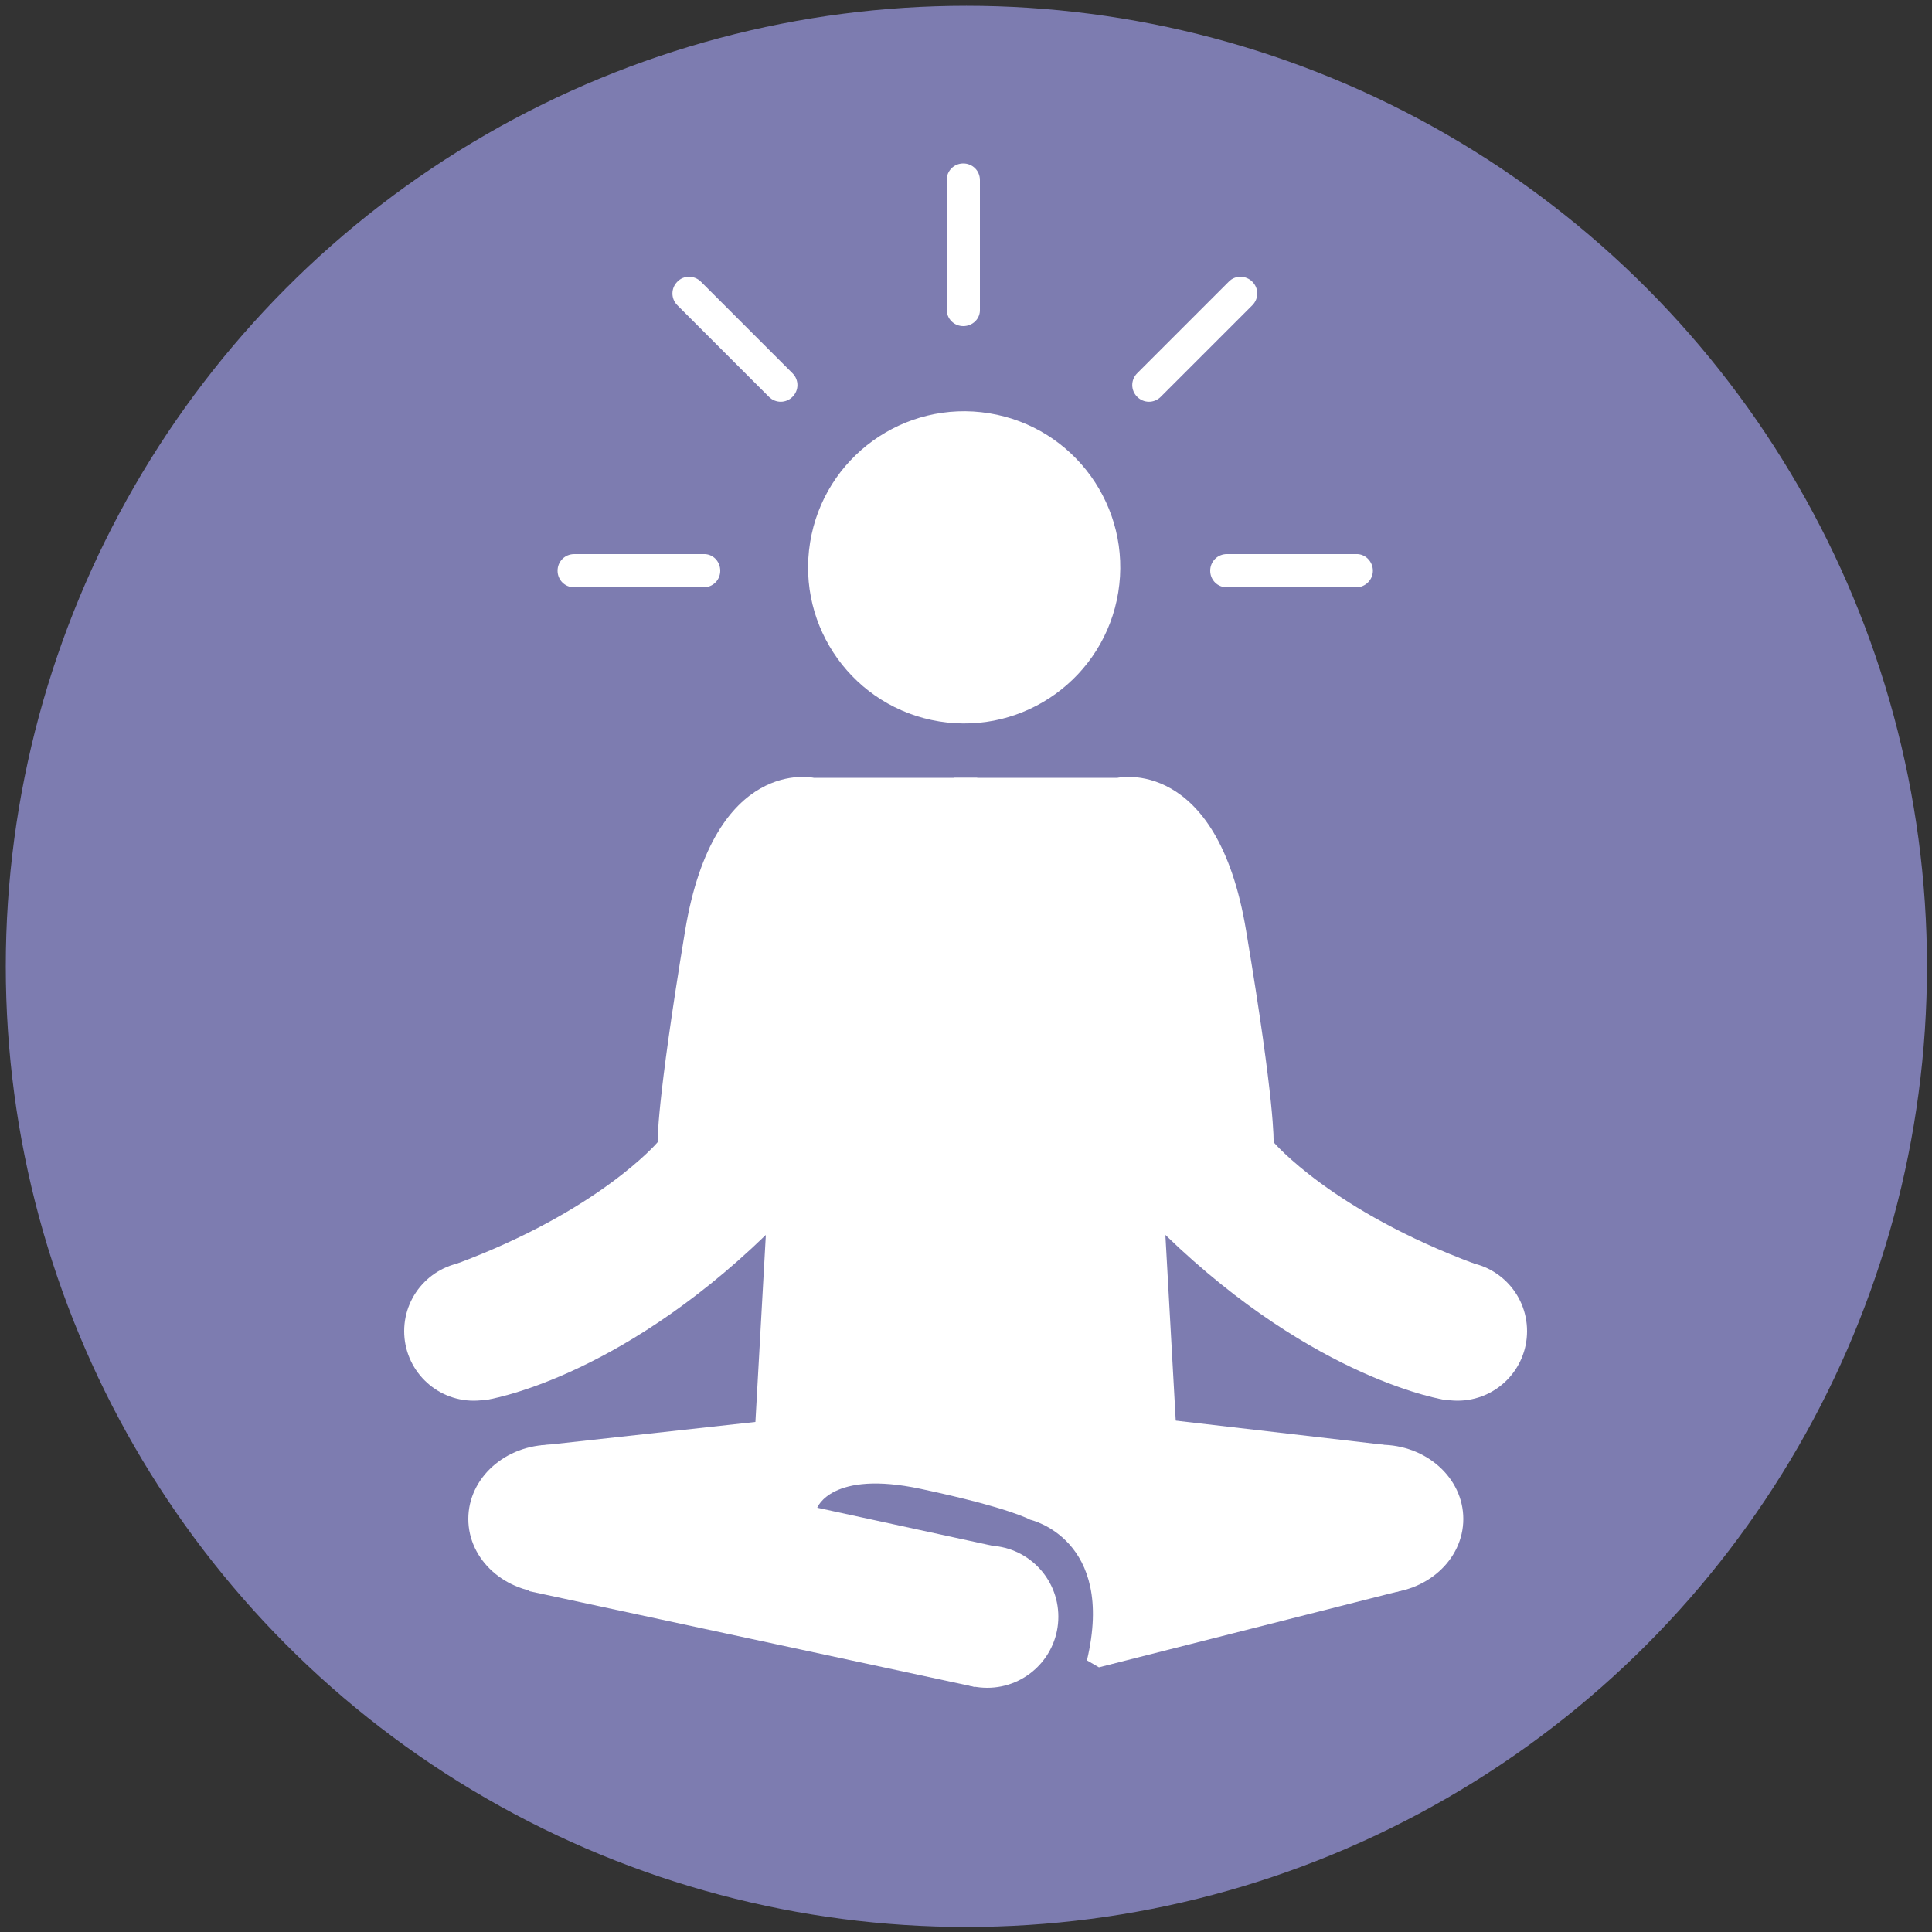 <?xml version="1.0" encoding="utf-8"?>
<!-- Generator: Adobe Illustrator 23.0.3, SVG Export Plug-In . SVG Version: 6.00 Build 0)  -->
<svg version="1.1" id="Ebene_1" xmlns="http://www.w3.org/2000/svg" xmlns:xlink="http://www.w3.org/1999/xlink" x="0px" y="0px"
	 viewBox="0 0 500 500" style="enable-background:new 0 0 500 500;" xml:space="preserve">
<rect x="0" y="0" width="500" height="500" fill="#333333" stroke="none"/>
<style type="text/css">
	.st0{fill:#7D7CB0;}
	.st1{fill:#FFFFFF;}
</style>
<g id="Geist_x2F_Körper">
	<g>
		<circle class="st0" cx="250.1" cy="250.1" r="248.6"/>
		
			<ellipse transform="matrix(0.16 -0.987 0.987 0.16 64.701 369.699)" class="st1" cx="249.6" cy="146.8" rx="40.4" ry="40.4"/>
		<g>
			<circle class="st1" cx="122.6" cy="344.5" r="18"/>
			<ellipse class="st1" cx="142.6" cy="393.1" rx="21.4" ry="19.2"/>
			<ellipse class="st1" cx="357.3" cy="393.1" rx="21.4" ry="19.2"/>
			<circle class="st1" cx="255.5" cy="418.4" r="18.4"/>
			<path class="st1" d="M250.2,201.3h-39.6c0,0-25.8-5.8-33.3,39.6s-7.1,54.7-7.1,54.7s-15.1,17.8-52.4,31.6l8,35.1
				c0,0,33.3-4.9,72.4-42.7l-2.7,48.4l-55.5,6.1l-3,37.7l115.4,24.8l8.4-35.7l-49.3-10.7c0,0,3.6-9.8,26.7-4.9
				c23.1,4.9,28.4,8,28.4,8s22.2,4.9,14.7,36.4l3.1,1.8l78.1-19.8l-4.4-37.8l-105.2-12.2V201.3H250.2z"/>
		</g>
		<g>
			<circle class="st1" cx="377.2" cy="344.5" r="18"/>
			<path class="st1" d="M362.8,411.7"/>
			<path class="st1" d="M246.9,361.7V201.3h2.7h39.6c0,0,25.8-5.8,33.3,39.6c7.6,45.3,7.1,54.7,7.1,54.7s15.1,17.8,52.4,31.6
				l-8,35.1c0,0-33.3-4.9-72.4-42.7l2.7,48.4"/>
		</g>
		<path class="st1" d="M249.3,84.4L249.3,84.4c-2.4,0-4.3-1.9-4.3-4.3V46.6c0-2.4,1.9-4.3,4.3-4.3h0c2.4,0,4.3,1.9,4.3,4.3v33.5
			C253.7,82.5,251.7,84.4,249.3,84.4z"/>
		<path class="st1" d="M355.3,147.7L355.3,147.7c0,2.4-2,4.3-4.3,4.3h-33.5c-2.4,0-4.3-1.9-4.3-4.3l0,0c0-2.4,1.9-4.3,4.3-4.3h33.5
			C353.3,143.3,355.3,145.3,355.3,147.7z"/>
		<path class="st1" d="M186.4,147.7L186.4,147.7c0,2.4-1.9,4.3-4.3,4.3h-33.5c-2.4,0-4.3-1.9-4.3-4.3l0,0c0-2.4,1.9-4.3,4.3-4.3
			h33.5C184.5,143.3,186.4,145.3,186.4,147.7z"/>
		<path class="st1" d="M175.3,72.9L175.3,72.9c-1.7,1.7-1.7,4.4,0,6.1l23.7,23.7c1.7,1.7,4.4,1.7,6.1,0l0,0c1.7-1.7,1.7-4.4,0-6.1
			l-23.7-23.7C179.7,71.2,176.9,71.2,175.3,72.9z"/>
		<path class="st1" d="M324.1,72.9L324.1,72.9c1.7,1.7,1.7,4.4,0,6.1l-23.7,23.7c-1.7,1.7-4.4,1.7-6.1,0l0,0c-1.7-1.7-1.7-4.4,0-6.1
			l23.7-23.7C319.6,71.2,322.4,71.2,324.1,72.9z"/>
	</g>
</g>
</svg>
